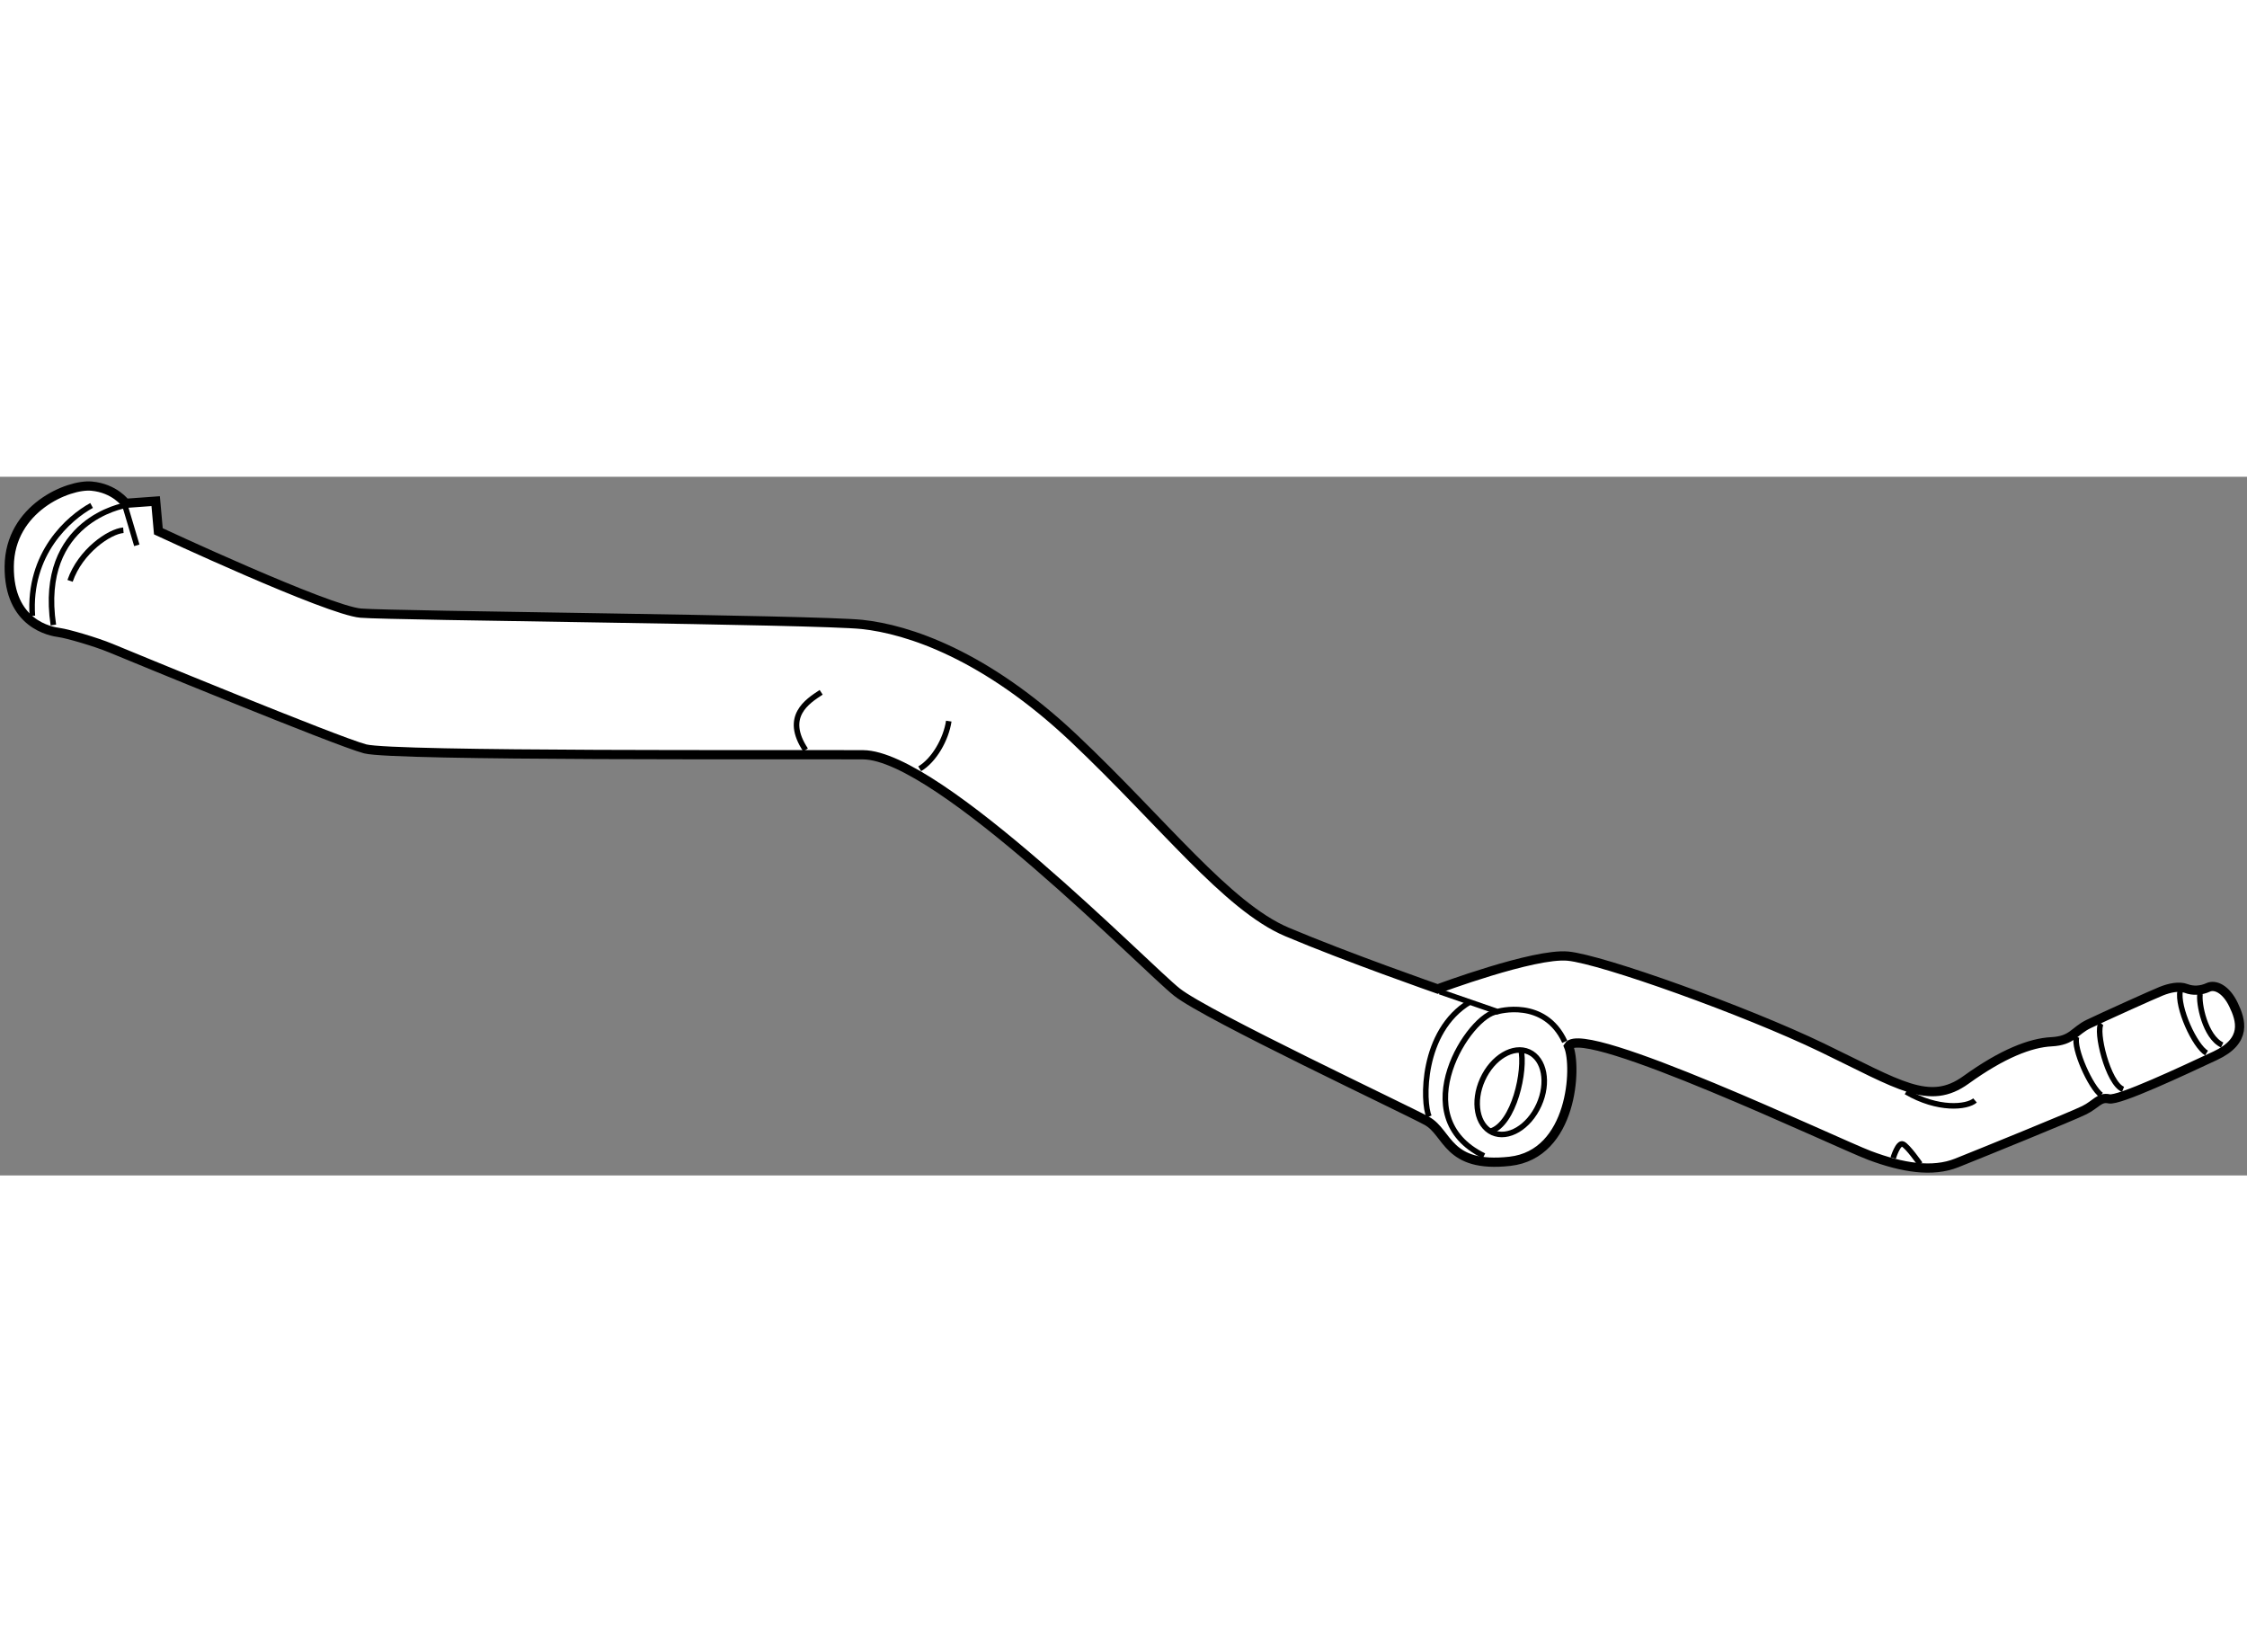 <?xml version="1.0" encoding="utf-8"?>
<!-- Generator: Adobe Illustrator 15.1.0, SVG Export Plug-In . SVG Version: 6.00 Build 0)  -->
<!DOCTYPE svg PUBLIC "-//W3C//DTD SVG 1.1//EN" "http://www.w3.org/Graphics/SVG/1.1/DTD/svg11.dtd">
<svg version="1.1" xmlns="http://www.w3.org/2000/svg" xmlns:xlink="http://www.w3.org/1999/xlink" x="0px" y="0px" width="244.8px"
	 height="180px" viewBox="14.64 3.91 121.682 37.835" enable-background="new 0 0 244.8 180" xml:space="preserve">
	
<rect x="14.64" y="3.91" width="121.682" height="37.835" fill="#808080" stroke="none"/>
	
<g><path fill="#FFFFFF" stroke="#000000" stroke-width="0.5" d="M21.438,5.348L23.07,5.23l0.146,1.634c0,0,9.184,4.286,10.963,4.431
			c1.778,0.146,24.667,0.35,27.146,0.612c2.478,0.263,6.677,1.634,11.488,6.183c4.811,4.548,8.28,9.097,11.517,10.467
			c3.236,1.371,8.164,3.09,8.164,3.09s5.22-1.953,7.056-1.778c1.837,0.175,9.593,2.945,13.763,4.957
			c4.17,2.012,5.802,3.178,7.785,1.75c1.983-1.429,3.498-2.012,4.636-2.07c1.137-0.058,1.225-0.583,2.012-0.962
			c0.788-0.379,3.499-1.604,3.937-1.778c0.438-0.175,0.961-0.292,1.341-0.146c0.38,0.146,0.817,0.117,1.195-0.058
			c0.379-0.174,0.964,0.088,1.371,0.933s0.758,1.953-0.992,2.77s-5.219,2.45-5.743,2.333c-0.524-0.117-0.7,0.292-1.342,0.612
			c-0.642,0.321-5.598,2.333-6.91,2.857c-1.313,0.524-2.945,0.263-4.725-0.408c-1.777-0.671-15.511-7.203-16.298-5.919
			c0.466,1.108,0.234,5.86-3.178,6.24c-3.412,0.379-3.325-1.545-4.49-2.187c-1.166-0.642-11.896-5.685-13.529-6.969
			c-1.632-1.283-12.916-12.83-16.999-12.859c-4.083-0.028-25.425,0.088-26.971-0.32c-1.546-0.408-12.917-5.102-13.762-5.452
			c-0.846-0.35-2.362-0.788-2.8-0.846c-0.438-0.058-2.741-0.438-2.711-3.586c0.029-3.148,3.207-4.461,4.46-4.344
			C20.854,4.531,21.438,5.348,21.438,5.348z"></path><path fill="none" stroke="#000000" stroke-width="0.3" d="M19.6,5.464c-1.224,0.67-3.44,2.595-3.207,5.978"></path><path fill="none" stroke="#000000" stroke-width="0.3" d="M22.049,7.622l-0.642-2.157c0,0-4.723,0.787-3.877,6.473"></path><path fill="none" stroke="#000000" stroke-width="0.3" d="M21.321,6.806c-0.759,0.059-2.333,1.137-2.887,2.741"></path><path fill="none" stroke="#000000" stroke-width="0.3" d="M59.109,15.582c-0.759,0.496-2.042,1.313-0.846,3.12"></path><path fill="none" stroke="#000000" stroke-width="0.3" d="M66.019,17.142c-0.146,0.977-0.788,2.114-1.574,2.581"></path><path fill="none" stroke="#000000" stroke-width="0.3" d="M92.61,31.794l3.12,1.079c0,0,2.538-0.759,3.646,1.632"></path><path fill="none" stroke="#000000" stroke-width="0.3" d="M92.027,38.559c-0.35-0.759-0.432-4.623,2.205-6.204"></path><path fill="none" stroke="#000000" stroke-width="0.3" d="M95.73,32.873c-1.499,0.116-5.102,5.686-0.729,7.813"></path><ellipse transform="matrix(0.911 0.412 -0.412 0.911 23.882 -36.425)" fill="none" stroke="#000000" stroke-width="0.3" cx="96.491" cy="37.223" rx="1.675" ry="2.394"></ellipse><path fill="none" stroke="#000000" stroke-width="0.3" d="M96.998,34.876c0.278,1.204-0.38,4.087-1.626,4.468"></path><path fill="none" stroke="#000000" stroke-width="0.3" d="M121.593,37.684c-0.437,0.378-2.007,0.541-3.731-0.467"></path><path fill="none" stroke="#000000" stroke-width="0.3" d="M127.094,34.243c-0.194,0.613,0.762,2.741,1.334,3.149"></path><path fill="none" stroke="#000000" stroke-width="0.3" d="M128.428,33.514c-0.332,0.379,0.36,3.249,1.181,3.568"></path><path fill="none" stroke="#000000" stroke-width="0.3" d="M132.703,31.736c-0.176,0.903,0.785,3.003,1.428,3.382"></path><path fill="none" stroke="#000000" stroke-width="0.3" d="M133.78,31.911c-0.087,0.495,0.264,2.332,1.197,2.77"></path><path fill="none" stroke="#000000" stroke-width="0.3" d="M117.162,40.804c0,0,0.264-0.875,0.525-0.758
			c0.263,0.116,0.932,1.079,0.932,1.079"></path></g>


</svg>
